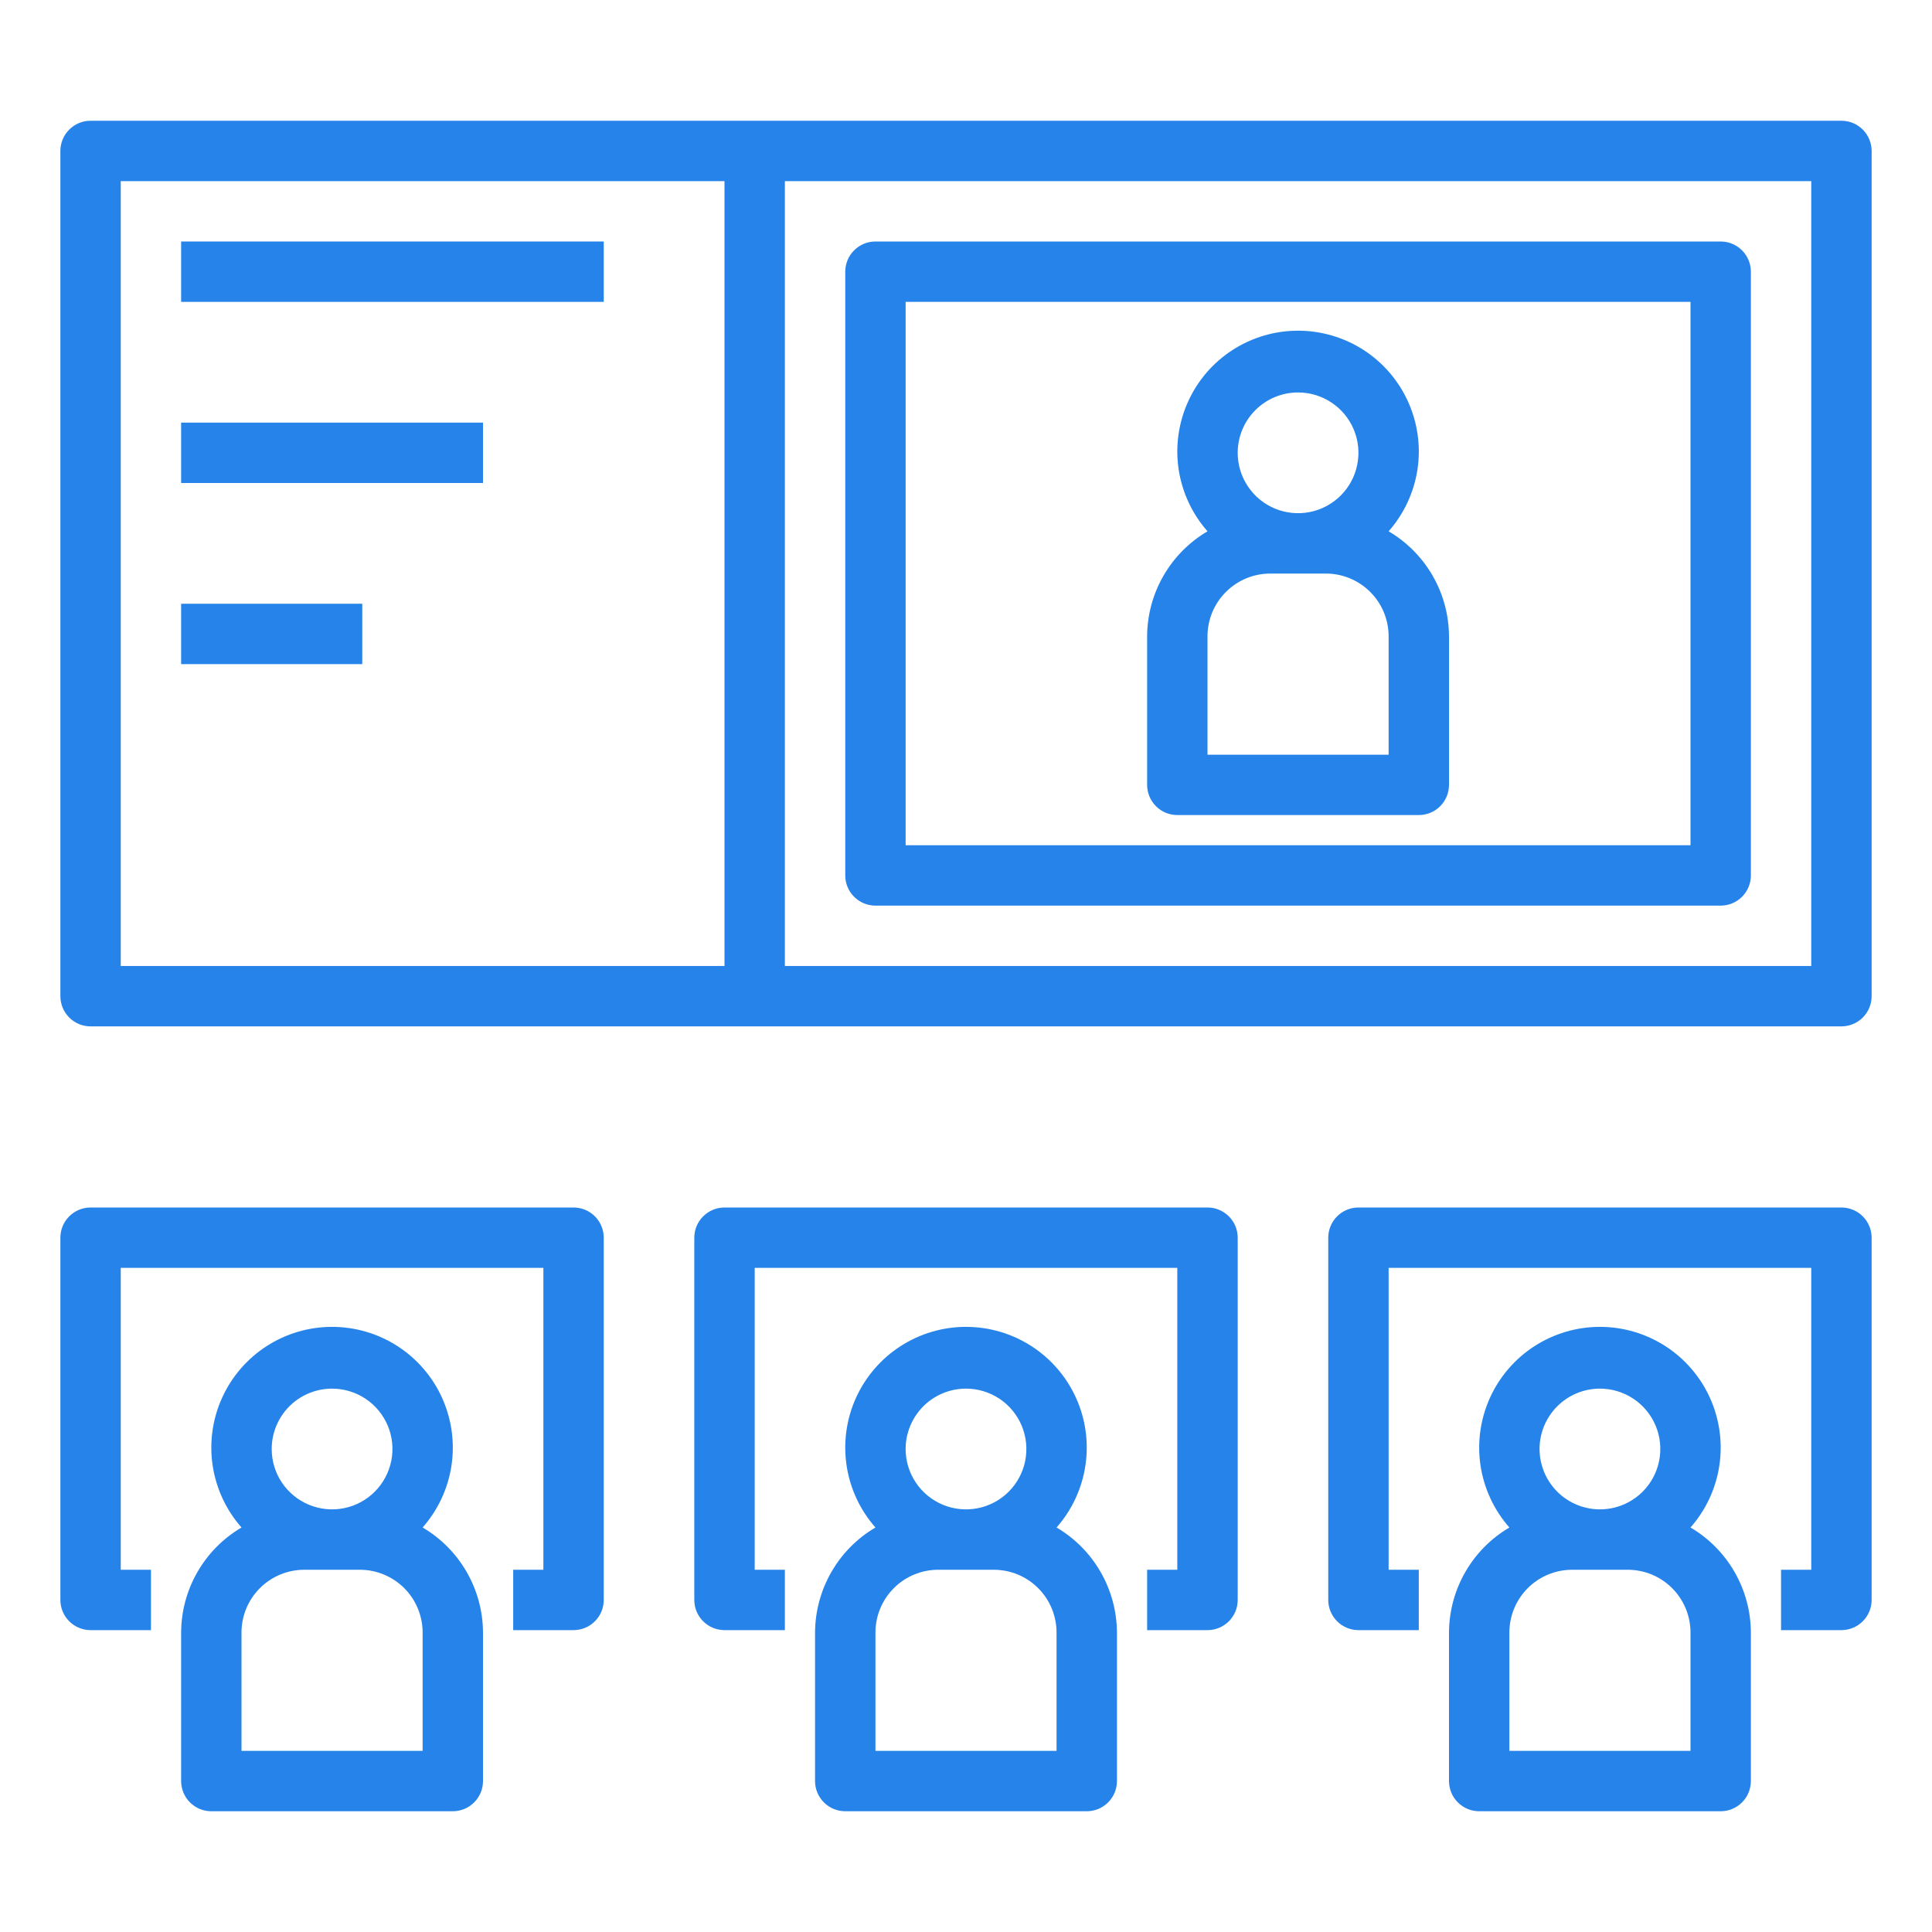 <svg width="60" height="60" viewBox="0 0 60 60" fill="none" xmlns="http://www.w3.org/2000/svg">
<path d="M57.188 3.75H2.812C2.564 3.75 2.325 3.849 2.15 4.025C1.974 4.2 1.875 4.439 1.875 4.688V30.938C1.875 31.186 1.974 31.425 2.15 31.6C2.325 31.776 2.564 31.875 2.812 31.875H57.188C57.436 31.875 57.675 31.776 57.85 31.6C58.026 31.425 58.125 31.186 58.125 30.938V4.688C58.125 4.439 58.026 4.2 57.85 4.025C57.675 3.849 57.436 3.75 57.188 3.75ZM22.5 30H3.75V5.625H22.5V30ZM56.25 30H24.375V5.625H56.25V30Z" fill="#2583E9"/>
<path d="M18.75 7.5H5.625V9.375H18.75V7.5Z" fill="#2583E9"/>
<path d="M15 13.125H5.625V15H15V13.125Z" fill="#2583E9"/>
<path d="M11.25 18.75H5.625V20.625H11.25V18.75Z" fill="#2583E9"/>
<path d="M27.188 28.125H53.438C53.686 28.125 53.925 28.026 54.1 27.85C54.276 27.675 54.375 27.436 54.375 27.188V8.438C54.375 8.189 54.276 7.95 54.1 7.775C53.925 7.599 53.686 7.5 53.438 7.5H27.188C26.939 7.5 26.7 7.599 26.525 7.775C26.349 7.95 26.25 8.189 26.25 8.438V27.188C26.25 27.436 26.349 27.675 26.525 27.85C26.7 28.026 26.939 28.125 27.188 28.125ZM28.125 9.375H52.5V26.25H28.125V9.375Z" fill="#2583E9"/>
<path d="M43.125 16.5C43.602 15.959 43.913 15.291 44.021 14.578C44.128 13.864 44.027 13.134 43.73 12.477C43.434 11.819 42.953 11.261 42.347 10.869C41.74 10.478 41.034 10.27 40.312 10.27C39.591 10.27 38.885 10.478 38.278 10.869C37.672 11.261 37.191 11.819 36.895 12.477C36.598 13.134 36.497 13.864 36.604 14.578C36.712 15.291 37.023 15.959 37.5 16.5C36.931 16.835 36.46 17.311 36.131 17.883C35.802 18.455 35.628 19.103 35.625 19.762V24.375C35.625 24.624 35.724 24.862 35.9 25.038C36.075 25.214 36.314 25.312 36.562 25.312H44.062C44.311 25.312 44.55 25.214 44.725 25.038C44.901 24.862 45 24.624 45 24.375V19.762C44.997 19.103 44.823 18.455 44.494 17.883C44.165 17.311 43.694 16.835 43.125 16.5ZM40.312 12.188C40.683 12.188 41.046 12.297 41.354 12.504C41.663 12.71 41.903 13.002 42.045 13.345C42.187 13.688 42.224 14.065 42.151 14.428C42.079 14.792 41.901 15.126 41.638 15.388C41.376 15.651 41.042 15.829 40.678 15.902C40.315 15.974 39.938 15.937 39.595 15.795C39.252 15.653 38.959 15.413 38.754 15.104C38.547 14.796 38.438 14.433 38.438 14.062C38.438 13.565 38.635 13.088 38.987 12.737C39.338 12.385 39.815 12.188 40.312 12.188ZM43.125 23.438H37.5V19.762C37.5 19.245 37.705 18.749 38.071 18.384C38.437 18.018 38.933 17.812 39.45 17.812H41.175C41.692 17.812 42.188 18.018 42.554 18.384C42.92 18.749 43.125 19.245 43.125 19.762V23.438ZM5.625 50.7V55.313C5.625 55.561 5.724 55.8 5.9 55.975C6.075 56.151 6.314 56.25 6.562 56.25H14.062C14.311 56.25 14.55 56.151 14.725 55.975C14.901 55.8 15 55.561 15 55.313V50.7C14.997 50.04 14.823 49.393 14.494 48.821C14.165 48.249 13.694 47.772 13.125 47.438C13.602 46.896 13.913 46.229 14.021 45.515C14.128 44.801 14.027 44.072 13.73 43.414C13.434 42.757 12.953 42.198 12.347 41.807C11.741 41.415 11.034 41.207 10.312 41.207C9.591 41.207 8.884 41.415 8.278 41.807C7.672 42.198 7.192 42.757 6.895 43.414C6.598 44.072 6.497 44.801 6.604 45.515C6.712 46.229 7.023 46.896 7.5 47.438C6.932 47.772 6.46 48.249 6.131 48.821C5.802 49.393 5.628 50.04 5.625 50.7ZM10.312 43.125C10.683 43.125 11.046 43.235 11.354 43.441C11.662 43.647 11.903 43.94 12.045 44.282C12.187 44.625 12.224 45.002 12.152 45.366C12.079 45.73 11.9 46.064 11.638 46.326C11.376 46.588 11.042 46.767 10.678 46.839C10.315 46.911 9.938 46.874 9.595 46.732C9.252 46.59 8.96 46.35 8.753 46.042C8.547 45.733 8.438 45.371 8.438 45C8.438 44.503 8.635 44.026 8.987 43.674C9.338 43.323 9.815 43.125 10.312 43.125ZM7.5 50.7C7.5 50.183 7.705 49.687 8.071 49.321C8.437 48.956 8.933 48.75 9.45 48.75H11.175C11.692 48.75 12.188 48.956 12.554 49.321C12.92 49.687 13.125 50.183 13.125 50.7V54.375H7.5V50.7Z" fill="#2583E9"/>
<path d="M2.812 50.625H4.688V48.75H3.75V39.375H16.875V48.75H15.938V50.625H17.812C18.061 50.625 18.3 50.526 18.475 50.35C18.651 50.175 18.75 49.936 18.75 49.688V38.438C18.75 38.189 18.651 37.95 18.475 37.775C18.3 37.599 18.061 37.5 17.812 37.5H2.812C2.564 37.5 2.325 37.599 2.15 37.775C1.974 37.95 1.875 38.189 1.875 38.438V49.688C1.875 49.936 1.974 50.175 2.15 50.35C2.325 50.526 2.564 50.625 2.812 50.625ZM45 50.7V55.312C45 55.561 45.099 55.8 45.275 55.975C45.45 56.151 45.689 56.25 45.938 56.25H53.438C53.686 56.25 53.925 56.151 54.1 55.975C54.276 55.8 54.375 55.561 54.375 55.312V50.7C54.372 50.04 54.198 49.393 53.869 48.821C53.54 48.249 53.069 47.772 52.5 47.438C52.977 46.896 53.288 46.229 53.396 45.515C53.503 44.801 53.402 44.072 53.105 43.414C52.809 42.757 52.328 42.198 51.722 41.807C51.115 41.415 50.409 41.207 49.688 41.207C48.966 41.207 48.26 41.415 47.653 41.807C47.047 42.198 46.566 42.757 46.27 43.414C45.973 44.072 45.872 44.801 45.979 45.515C46.087 46.229 46.398 46.896 46.875 47.438C46.306 47.772 45.835 48.249 45.506 48.821C45.177 49.393 45.003 50.04 45 50.7ZM49.688 43.125C50.058 43.125 50.421 43.235 50.729 43.441C51.038 43.647 51.278 43.94 51.42 44.282C51.562 44.625 51.599 45.002 51.526 45.366C51.454 45.73 51.276 46.064 51.013 46.326C50.751 46.588 50.417 46.767 50.053 46.839C49.69 46.911 49.313 46.874 48.97 46.732C48.627 46.59 48.334 46.35 48.129 46.042C47.922 45.733 47.812 45.371 47.812 45C47.812 44.503 48.01 44.026 48.362 43.674C48.713 43.322 49.19 43.125 49.688 43.125ZM46.875 50.7C46.875 50.183 47.08 49.687 47.446 49.321C47.812 48.955 48.308 48.75 48.825 48.75H50.55C51.067 48.75 51.563 48.955 51.929 49.321C52.295 49.687 52.5 50.183 52.5 50.7V54.375H46.875V50.7Z" fill="#2583E9"/>
<path d="M57.188 37.5H42.188C41.939 37.5 41.7 37.599 41.525 37.775C41.349 37.95 41.25 38.189 41.25 38.438V49.688C41.25 49.936 41.349 50.175 41.525 50.35C41.7 50.526 41.939 50.625 42.188 50.625H44.062V48.75H43.125V39.375H56.25V48.75H55.312V50.625H57.188C57.436 50.625 57.675 50.526 57.85 50.35C58.026 50.175 58.125 49.936 58.125 49.688V38.438C58.125 38.189 58.026 37.95 57.85 37.775C57.675 37.599 57.436 37.5 57.188 37.5ZM25.312 50.7V55.312C25.312 55.561 25.411 55.8 25.587 55.975C25.763 56.151 26.001 56.25 26.25 56.25H33.75C33.999 56.25 34.237 56.151 34.413 55.975C34.589 55.8 34.688 55.561 34.688 55.312V50.7C34.684 50.04 34.51 49.393 34.181 48.821C33.853 48.249 33.381 47.772 32.812 47.438C33.29 46.896 33.601 46.229 33.708 45.515C33.816 44.801 33.715 44.072 33.418 43.414C33.121 42.757 32.641 42.198 32.034 41.807C31.428 41.415 30.722 41.207 30 41.207C29.278 41.207 28.572 41.415 27.966 41.807C27.36 42.198 26.879 42.757 26.582 43.414C26.285 44.072 26.184 44.801 26.292 45.515C26.399 46.229 26.71 46.896 27.188 47.438C26.619 47.772 26.147 48.249 25.819 48.821C25.49 49.393 25.316 50.04 25.312 50.7ZM30 43.125C30.371 43.125 30.733 43.235 31.042 43.441C31.35 43.647 31.59 43.94 31.732 44.282C31.874 44.625 31.911 45.002 31.839 45.366C31.767 45.73 31.588 46.064 31.326 46.326C31.064 46.588 30.73 46.767 30.366 46.839C30.002 46.911 29.625 46.874 29.282 46.732C28.94 46.59 28.647 46.35 28.441 46.042C28.235 45.733 28.125 45.371 28.125 45C28.125 44.503 28.323 44.026 28.674 43.674C29.026 43.322 29.503 43.125 30 43.125ZM27.188 50.7C27.188 50.183 27.393 49.687 27.759 49.321C28.124 48.955 28.62 48.75 29.137 48.75H30.863C31.38 48.75 31.876 48.955 32.241 49.321C32.607 49.687 32.812 50.183 32.812 50.7V54.375H27.188V50.7Z" fill="#2583E9"/>
<path d="M35.625 48.75V50.625H37.5C37.749 50.625 37.987 50.526 38.163 50.35C38.339 50.175 38.438 49.936 38.438 49.688V38.438C38.438 38.189 38.339 37.95 38.163 37.775C37.987 37.599 37.749 37.5 37.5 37.5H22.5C22.251 37.5 22.013 37.599 21.837 37.775C21.661 37.95 21.562 38.189 21.562 38.438V49.688C21.562 49.936 21.661 50.175 21.837 50.35C22.013 50.526 22.251 50.625 22.5 50.625H24.375V48.75H23.438V39.375H36.562V48.75H35.625Z" fill="#2583E9"/>
</svg>
